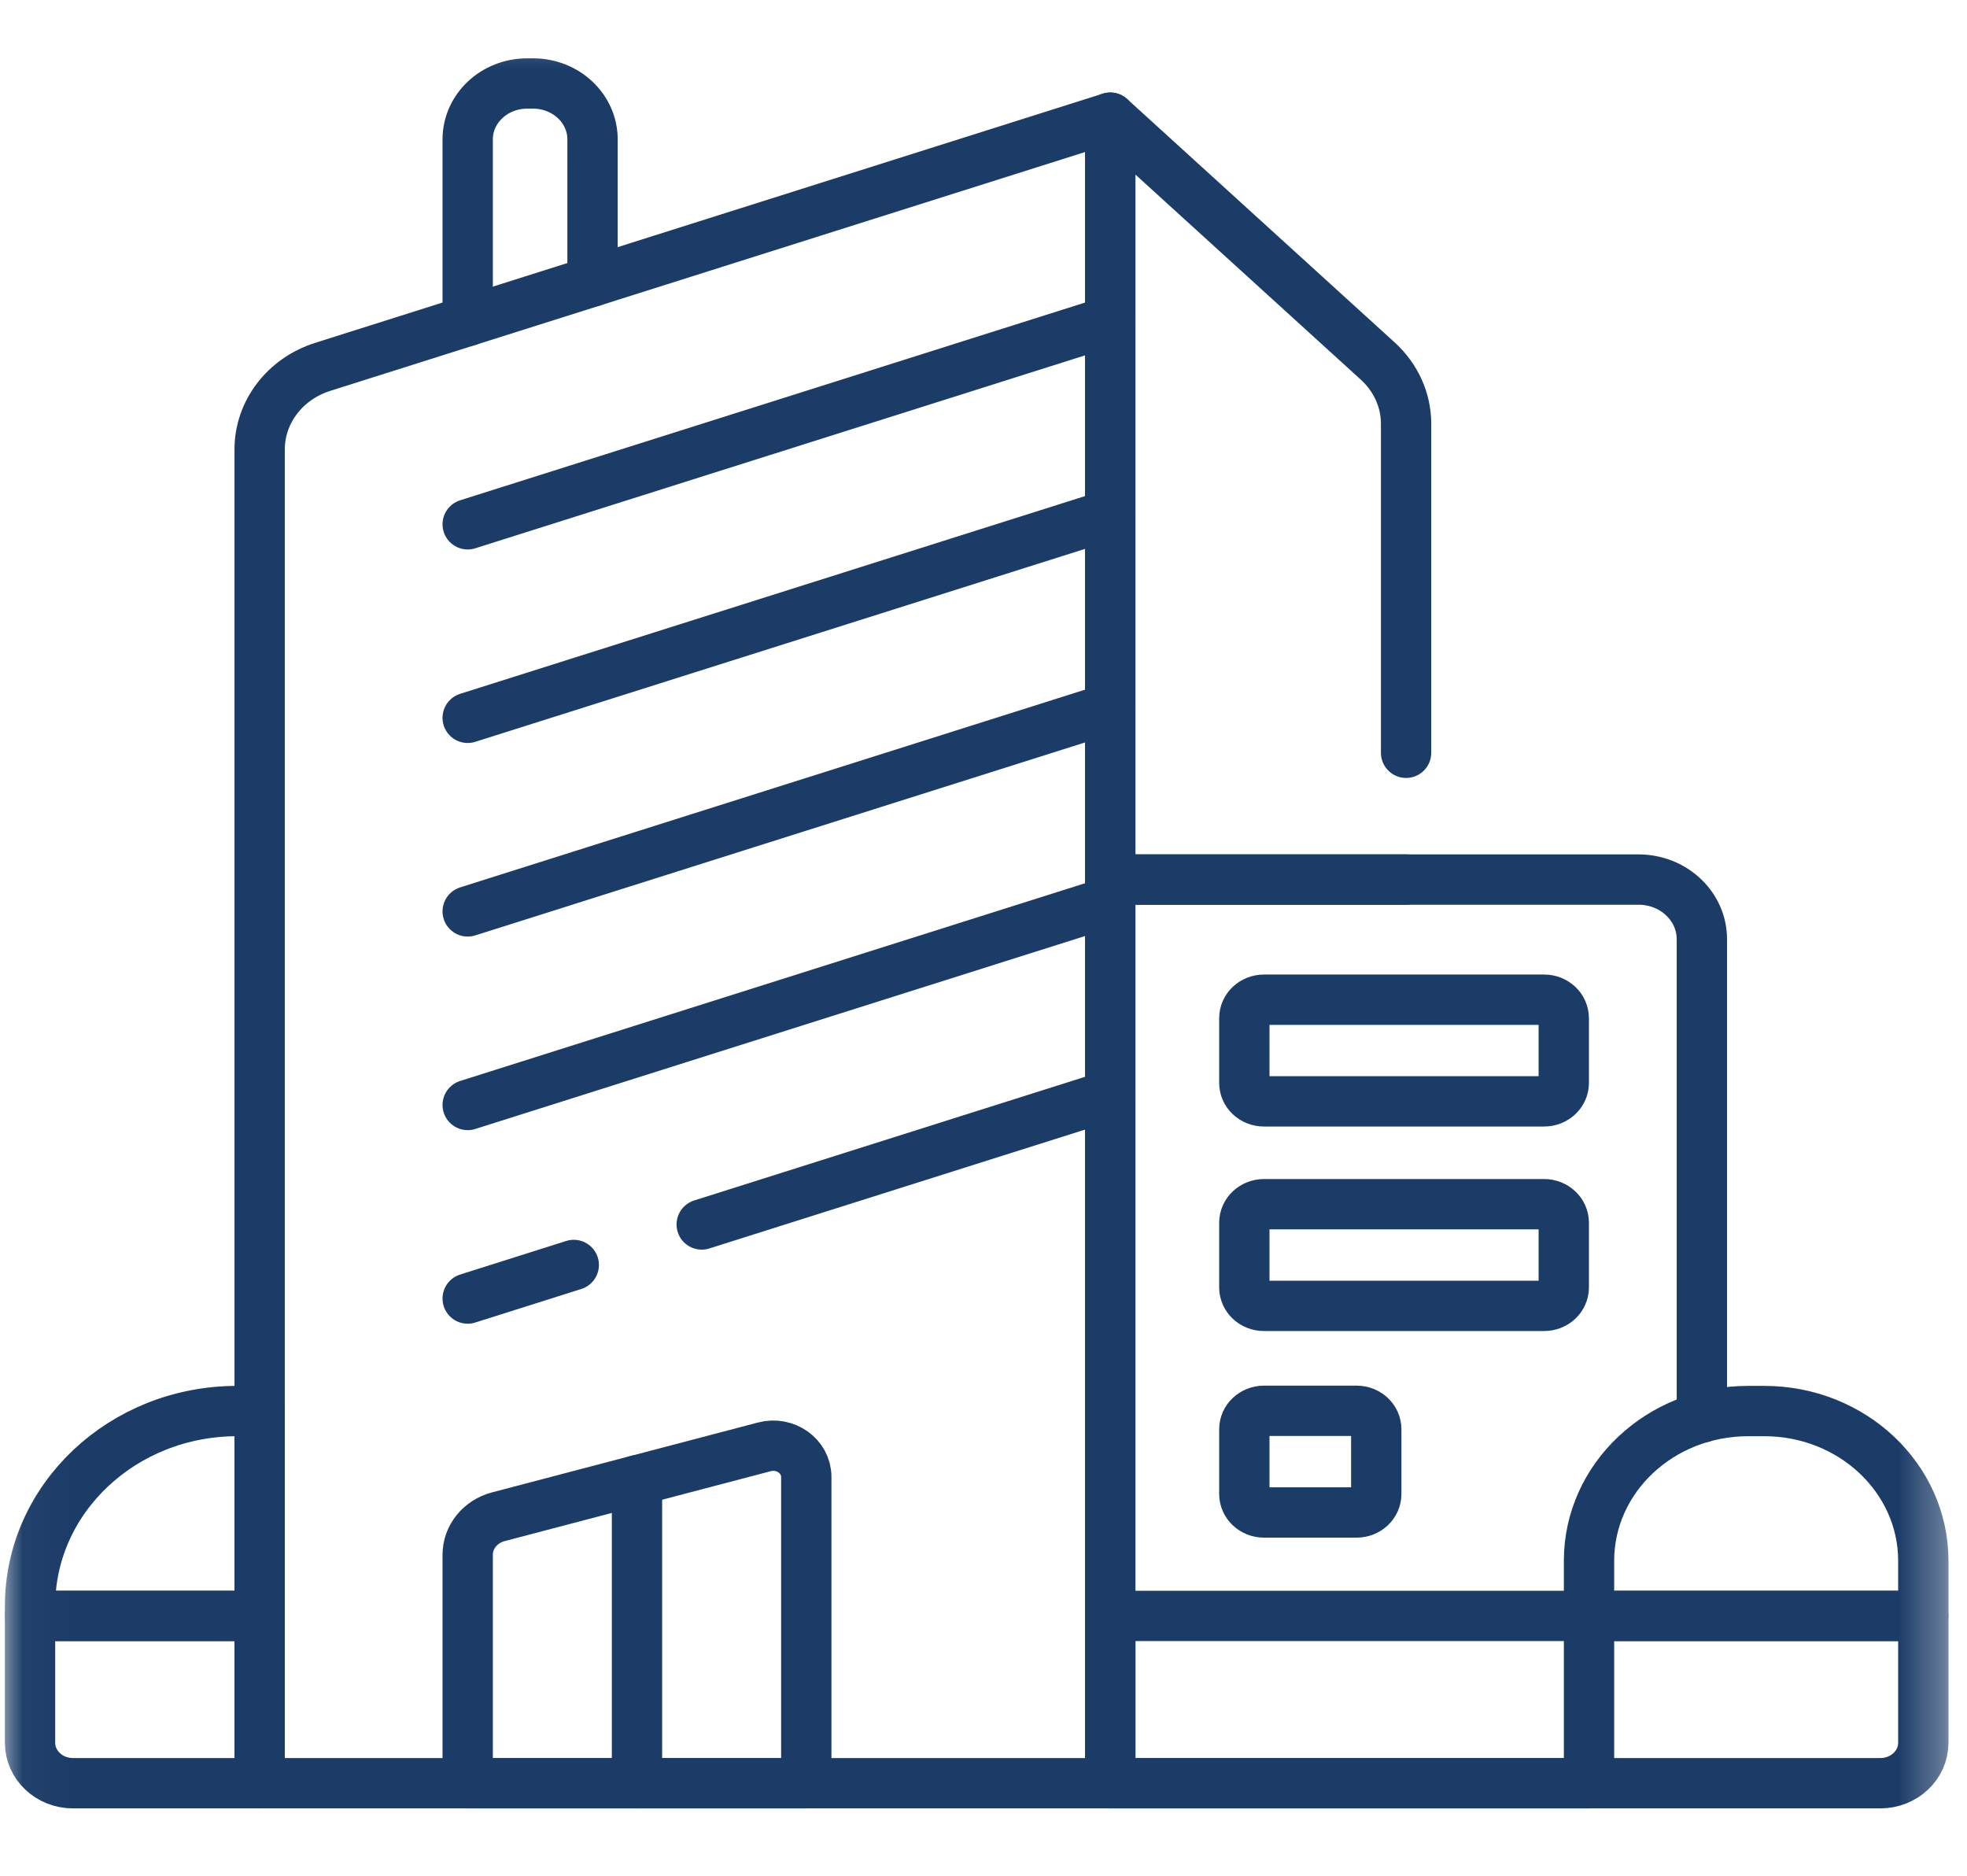 <svg width="43" height="41" viewBox="0 0 43 41" fill="none" xmlns="http://www.w3.org/2000/svg">
<mask id="mask0_562_239" style="mask-type:luminance" maskUnits="userSpaceOnUse" x="0" y="0" width="43" height="41">
<path d="M0.032 0.336H42.669V40.465H0.032V0.336Z" fill="white"/>
</mask>
<g mask="url(#mask0_562_239)">
<path d="M24.271 38.977H5.676V9.823C5.676 9.006 6.23 8.28 7.053 8.019L24.271 2.572V38.977Z" stroke="#1B3C67" stroke-width="1.1" stroke-miterlimit="10" stroke-linecap="round" stroke-linejoin="round"/>
<path d="M34.737 35.32V38.977H24.271V19.225H35.819C36.584 19.225 37.204 19.808 37.204 20.528V30.984" stroke="#1B3C67" stroke-width="1.1" stroke-miterlimit="10" stroke-linecap="round" stroke-linejoin="round"/>
<path d="M24.271 38.977H41.105C41.624 38.977 42.045 38.581 42.045 38.093V35.32H24.271V38.977Z" stroke="#1B3C67" stroke-width="1.1" stroke-miterlimit="10" stroke-linecap="round" stroke-linejoin="round"/>
<path d="M38.215 30.842H38.567C40.488 30.842 42.045 32.308 42.045 34.115V35.32H34.737V34.115C34.737 32.308 36.294 30.842 38.215 30.842Z" stroke="#1B3C67" stroke-width="1.1" stroke-miterlimit="10" stroke-linecap="round" stroke-linejoin="round"/>
<path d="M1.596 38.977H5.676V35.32H0.657V38.093C0.657 38.581 1.077 38.977 1.596 38.977Z" stroke="#1B3C67" stroke-width="1.1" stroke-miterlimit="10" stroke-linecap="round" stroke-linejoin="round"/>
<path d="M5.184 30.842H5.676V35.32H0.657V35.104C0.657 32.75 2.684 30.842 5.184 30.842Z" stroke="#1B3C67" stroke-width="1.1" stroke-miterlimit="10" stroke-linecap="round" stroke-linejoin="round"/>
<path d="M30.738 19.225H24.271V2.572L30.121 7.894C30.515 8.253 30.738 8.747 30.738 9.262V16.454" stroke="#1B3C67" stroke-width="1.1" stroke-miterlimit="10" stroke-linecap="round" stroke-linejoin="round"/>
<path d="M10.224 7.016V3.046C10.224 2.372 10.806 1.825 11.523 1.825H11.655C12.372 1.825 12.953 2.372 12.953 3.046V6.153" stroke="#1B3C67" stroke-width="1.1" stroke-miterlimit="10" stroke-linecap="round" stroke-linejoin="round"/>
<path d="M24.271 7.016L10.224 11.46" stroke="#1B3C67" stroke-width="1.1" stroke-miterlimit="10" stroke-linecap="round" stroke-linejoin="round"/>
<path d="M24.271 11.246L10.224 15.69" stroke="#1B3C67" stroke-width="1.1" stroke-miterlimit="10" stroke-linecap="round" stroke-linejoin="round"/>
<path d="M24.271 15.477L10.224 19.921" stroke="#1B3C67" stroke-width="1.1" stroke-miterlimit="10" stroke-linecap="round" stroke-linejoin="round"/>
<path d="M24.271 19.708L10.224 24.152" stroke="#1B3C67" stroke-width="1.1" stroke-miterlimit="10" stroke-linecap="round" stroke-linejoin="round"/>
<path d="M12.543 27.649L10.224 28.383" stroke="#1B3C67" stroke-width="1.1" stroke-miterlimit="10" stroke-linecap="round" stroke-linejoin="round"/>
<path d="M24.271 23.939L15.34 26.764" stroke="#1B3C67" stroke-width="1.1" stroke-miterlimit="10" stroke-linecap="round" stroke-linejoin="round"/>
<path d="M17.626 38.977H10.224V33.983C10.224 33.596 10.498 33.256 10.895 33.152L16.708 31.625C17.169 31.503 17.626 31.83 17.626 32.281V38.977Z" stroke="#1B3C67" stroke-width="1.1" stroke-miterlimit="10" stroke-linecap="round" stroke-linejoin="round"/>
<path d="M33.756 24.073H27.631C27.394 24.073 27.202 23.893 27.202 23.67V22.255C27.202 22.032 27.394 21.851 27.631 21.851H33.756C33.993 21.851 34.185 22.032 34.185 22.255V23.67C34.185 23.893 33.993 24.073 33.756 24.073Z" stroke="#1B3C67" stroke-width="1.1" stroke-miterlimit="10" stroke-linecap="round" stroke-linejoin="round"/>
<path d="M33.756 28.543H27.631C27.394 28.543 27.202 28.363 27.202 28.14V26.725C27.202 26.502 27.394 26.321 27.631 26.321H33.756C33.993 26.321 34.185 26.502 34.185 26.725V28.14C34.185 28.363 33.993 28.543 33.756 28.543Z" stroke="#1B3C67" stroke-width="1.1" stroke-miterlimit="10" stroke-linecap="round" stroke-linejoin="round"/>
<path d="M29.657 33.059H27.631C27.394 33.059 27.202 32.878 27.202 32.655V31.24C27.202 31.017 27.394 30.837 27.631 30.837H29.657C29.894 30.837 30.086 31.017 30.086 31.24V32.655C30.086 32.878 29.894 33.059 29.657 33.059Z" stroke="#1B3C67" stroke-width="1.1" stroke-miterlimit="10" stroke-linecap="round" stroke-linejoin="round"/>
<path d="M13.925 32.355V38.977" stroke="#1B3C67" stroke-width="1.1" stroke-miterlimit="10" stroke-linecap="round" stroke-linejoin="round"/>
</g>
</svg>
